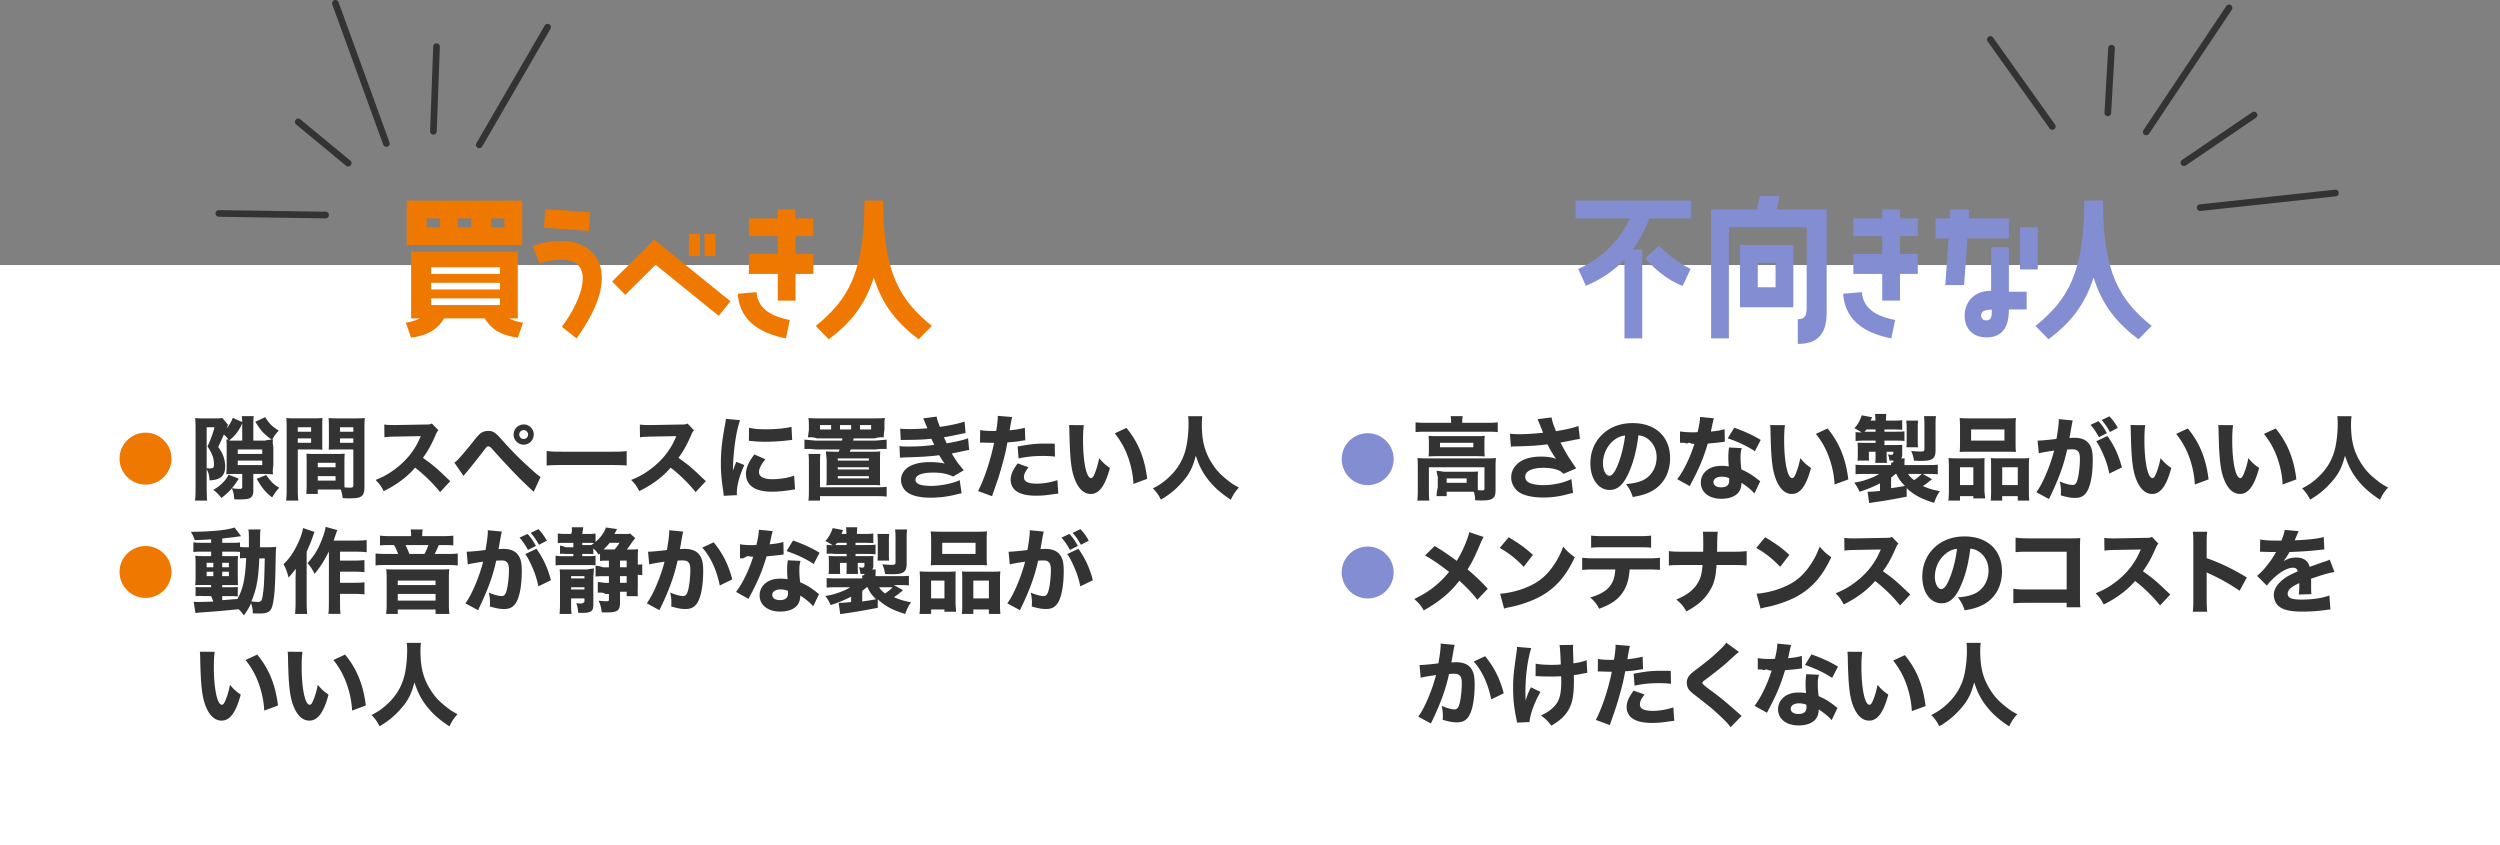 <svg xmlns="http://www.w3.org/2000/svg" viewBox="0 0 1125 380.27"><rect x="0" y="0" width="1125" height="380.27" fill="#808080" stroke="none"/><path fill="#fff" d="M0 119.27h1125v261H0z"/><path fill="#ee7800" d="M74.16 198.56c1.95 2.13 3.01 4.91 3.01 7.81 0 6.48-5.22 11.7-11.68 11.7s-11.7-5.25-11.7-11.7c0-3.36 1.33-6.34 3.87-8.66 2.08-1.89 4.96-3.01 7.84-3.01 3.36 0 6.4 1.36 8.66 3.87Z"/><path fill="#333" d="M102.63 191.12q-.12.25-.29.7s-.08.17-.17.33c-.08.25-.12.37-.21.62 1.16-1.36 2.07-2.85 2.81-4.75l4.46 2.02c-1.28 2.81-2.31 4.5-3.84 6.12-.66.74-1.11 1.12-2.35 2.07.58.04 1.45.04 2.56.04h3.4v-7.61c0-1.51-.04-2.25-.2-3.39h5.4c-.16 1.06-.2 1.88-.2 3.39v7.61h5.27c1.35-.35 2.17-.39 2.99-.43-3.85-2.87-4.55-3.65-7.38-8.04l4.47-2.09c1.93 3.07 2.95 4.06 6.11 6.07-1.27 1.27-2.05 2.34-2.95 4.02.12 0 .16-.04.33-.04-.12.94-.16 1.85.16 3.36v8.36c-.32 1.8-.28 2.42-.16 3.98-1.07-.08-4.06-.19-4.06-.19H114v7.67c0 1.76-.6 2.83-1.87 3.36-.64.29-2.22.45-4.44.45-.52 0-1.07 0-2.3-.08-.08-1.97-.32-3.12-1.07-5 1.11.21 2.38.33 3.57.33.87 0 1.11-.21 1.11-.98v-5.74h-2.99c-2.24 0-3.13.04-4.18.12.13-1.39.17-2.25.17-3.98v-8.57c0-1.52-.04-2.09-.13-3.12.46.04.59.04.89.08-.59-.9-1.06-1.44-2.03-2.25-1.22 2.83-1.31 2.99-2.53 5.58 1.31 1.93 1.82 2.79 2.24 3.98.55 1.44.89 3.16.89 4.8 0 2.71-.93 4.51-2.79 5.37-1.14.53-2.66.86-4.27.86-.08-2.21-.34-3.32-1.27-4.96v8.88q.08 4.06.2 5.21h-5.44c.16-1.35.24-2.99.24-5.37v-27.87c0-1.24-.04-1.98-.17-3.93.95.12 1.94.17 3.55.17h5.45c1.49 0 2.31-.04 3.22-.17l2.56 3.02ZM93 210.72c.37 0 .45 0 .66.04.33 0 .57.04.65.04.57 0 1.39-.12 1.56-.29.25-.21.41-.7.41-1.35 0-3.03-.7-4.96-2.91-8.24 1.6-3.57 2.25-5.25 3.16-8.65H93zm14.46 4.67c-2.71 4.22-4.35 6.07-7.83 8.69-1.11-1.48-2.46-2.79-3.65-3.65 1.93-1.11 2.75-1.72 4.02-2.99 1.31-1.27 1.89-2.01 2.87-3.81zm-.46-11.12h11v-2h-11zm0 5h11v-2h-11zm12.81 4.48c2.13 3.08 3.36 4.31 5.86 5.74-1.39 1.52-1.6 1.8-3.2 4.35-3.07-2.42-4.47-4.1-6.97-8.4l4.31-1.68Zm14.19 6.2c0 2.58.08 4.16.25 5.32h-5.5c.16-1.28.25-2.64.25-5.33v-27.17c0-2.23-.04-3.34-.16-4.67 1.23.12 2.18.16 4.19.16h7.9c2.18 0 3.13-.04 4.2-.16-.08 1.2-.12 2.15-.12 3.8v6.75c0 2.04 0 2.75.08 3.7-.96-.04-2.34-.08-3.64-.08h-7.44v17.68Zm0-25.68h6v-2h-6zm0 5h6v-2h-6zm21 17.71c0 .9 0 1.52.04 2.34 1.1.08 1.64.12 2.19.12 1.47 0 1.77-.16 1.77-1.02v-16.15h-7.63c-1.23 0-2.54.04-3.45.08.08-1.22.08-1.63.08-3.63v-6.86c0-1.43-.04-2.45-.12-3.75 1.19.12 2.03.16 4.09.16h8.07c2.02 0 2.91-.04 4.12-.16-.12 1.46-.16 2.51-.16 4.54v26.45c0 2.71-.53 3.93-1.98 4.58-.89.41-2.38.57-4.89.57-.61 0-.73 0-2.91-.08-.24-1.74-.44-2.67-.85-3.85-.77-.04-1.13-.04-1.86-.04h-8.52v2h-5.17c.13-1.18.17-2.64.17-4.23v-10.36c0-1.42-.04-2.52-.13-3.53 1.29.08 2.16.12 3.88.12h9.59c1.73 0 2.49-.04 3.79-.12-.08.98-.13 2.01-.13 3.57V217Zm-12-6.71h8v-2h-8zm0 6h8v-2h-8zm10-22h6v-2h-6zm0 5h6v-2h-6zm45.04 22.19c-3.22-4.01-7.01-7.73-11.25-11.02-3.37 4.02-8.37 7.77-14.13 10.57-1.25-2.39-1.78-3.11-3.64-5.04 3.33-1.33 5.57-2.54 8.41-4.62 4.17-3.03 7.5-6.7 9.92-10.95.49-.83 1.14-2.2 2.01-4.13l-11.06.19c-3.14.08-3.86.11-5.3.34l-.08-5.76c1.21.19 2.27.23 4.62.23h.72l12.92-.23c2.08 0 2.27-.04 3.18-.45l2.92 3.03c-.49.53-.8 1.02-1.25 2.12-1.82 4.24-3.52 7.31-5.72 10.3 4.89 3.48 5.83 4.32 12.31 10.49l-4.58 4.92Zm6.43-13.29c.66-.45.98-.74 1.6-1.35 1.19-1.19 5.04-5.78 7.42-8.81 1.44-1.89 2.38-2.79 3.24-3.32.9-.53 1.88-.78 2.95-.78 2.21 0 3.28.7 6.52 4.39 4.1 4.63 7.99 8.53 12.91 12.92 2.21 2.01 2.95 2.62 4.14 3.4l-3.08 6.68c-6.19-5.66-9.72-9.31-18.86-19.43-.66-.74-1.07-.98-1.56-.98-.62 0-.66.04-2.34 2.25-1.89 2.5-4.27 5.49-7.34 9.23-.62.7-.86 1.02-1.48 1.8l-4.14-5.99Zm35.71-12.62c0 2.5-2.01 4.55-4.51 4.55s-4.55-2.05-4.55-4.55 2.05-4.55 4.55-4.55 4.51 2.01 4.51 4.55m-6.52 0c0 1.11.9 2.01 2.01 2.01s1.97-.9 1.97-2.01-.9-2.01-1.97-2.01-2.01.9-2.01 2.01m12.34 7.4c1.86.24 3.35.32 7.56.32h20.89c4.17 0 5.66-.04 7.55-.28v6.47c-1.65-.12-4.38-.2-7.6-.2h-20.85c-3.59 0-5.95.08-7.56.24v-6.55Zm67.04 18.51c-3.22-4.01-7.01-7.73-11.25-11.02-3.37 4.02-8.37 7.77-14.13 10.57-1.25-2.39-1.78-3.11-3.64-5.04 3.33-1.33 5.57-2.54 8.41-4.62 4.17-3.03 7.5-6.7 9.92-10.95.49-.83 1.13-2.2 2.01-4.13l-11.06.19c-3.14.08-3.86.11-5.3.34l-.07-5.76c1.21.19 2.27.23 4.62.23h.72l12.92-.23c2.08 0 2.27-.04 3.18-.45l2.92 3.03c-.49.53-.79 1.02-1.25 2.12-1.82 4.24-3.52 7.31-5.72 10.3 4.89 3.48 5.83 4.32 12.31 10.49l-4.58 4.92Zm20.01-32.39c-1.8 4.88-3.12 14.1-3.24 22.8q.53-1.6.74-2.09l.78-1.97 3.61 1.48c-2.17 4.76-3.36 9.1-3.36 12.34 0 .41 0 .61.04 1.19l-5.95.29c-.04-.74-.08-1.07-.21-2.01-.78-5.21-1.07-8.53-1.07-12.5 0-5.08.49-10.04 1.6-16.03.49-2.54.53-2.91.66-4.1l6.4.62Zm11.36 17.59c-1.93 2.42-2.87 4.26-2.87 5.78 0 2.05 2.09 3.2 5.86 3.2 3.57 0 7.13-.57 9.96-1.6l.41 6.19c-.66.08-.9.12-1.8.25-3.61.57-5.78.78-8.61.78-5.21 0-8.61-1.23-10.46-3.81-.78-1.11-1.23-2.67-1.23-4.18 0-2.58 1.27-5.54 3.81-8.77l4.92 2.17Zm-7.33-14.19c2.01.53 4.14.7 7.87.7 4.51 0 8.61-.41 11.23-1.11l.29 5.95c-.37 0-.41 0-.86.04-3.36.45-7.46.74-10.87.74-2.58 0-4.06-.08-6.6-.33-.21-.04-.53-.04-1.15-.08l.08-5.9Zm30.61 4.8c-1.8-.58-3.28-.54-4.14-.45.16-1.07.45-3.36.45-3.36v-1.74c0-1.68-.04-2.5-.21-3.61 1.24.12 2.68.16 4.62.16h25.17c2.02 0 3.75-.08 4.62-.16-.17 1.07-.21 1.84-.21 3.61v1.74s-.42 2.38-.25 3.36c-.98-.08-2.09-.12-4.14.45h-9.39c-.12.12-.25.57-.29 1h10.13c2.38-.22 4.94-.43 4.94-.43v4.22s-2.61-.21-4.94.21h-11.19c-.21.25-.45 1-.45 1h10.02c1.74 0 2.82-.04 3.69-.12-.08 1.05-.12 1.97-.12 3.66v8.12c0 2.01 0 2.57.12 3.46-1.74-.12-2.37-.12-3.78-.12h-16.69c-1.45 0-1.91 0-3.78.12.08-1.25.12-2.09.12-3.46v-8.11s-.29-2.71-.33-3.69c1.35.08 1.48.08 3.53.14h2.26c.25-.75.33-.96.45-1h-10.99c-2.3-.41-4.91-.21-4.91-.21v-4.22s2.58.21 4.91.43h12.01c.12-.8.16-1 .29-1zm26.45 22c2.41 0 3.35-.04 4.86-.21v4.42c-1.43-.17-2.54-.21-4.86-.21H369v2h-5.24c.2-1.17.24-2.1.24-4.13v-13.15c0-1.7-.04-2.59-.2-3.72h5.4c-.16 1.13-.2 1.86-.2 3.68v11.32zm-20.14-28h-5v2h5zm3 16h14v-1h-14zm0 4h14v-1h-14zm0 4h14v-1h-14zm6-24h-5v2h5zm9 2v-2h-5v2zm13.09-.35c1.27.12 2.66.16 4.39.16 2.38 0 6.19-.16 7.83-.37q-.12-.33-.53-1.31c-.08-.12-.25-.53-.53-1.23-.41-1.02-.53-1.31-.86-1.89l6.11-.82c.16 1.11.49 2.17 1.47 4.63 4.1-.57 8.28-1.43 11.07-2.38l.49 5.12c-4.84 1.03-8.45 1.76-9.76 1.93.57 1.31.62 1.39 1.27 2.75 4.96-.9 7.38-1.48 9.59-2.3l.49 5.25c-.53.08-2.17.41-4.96 1.03-1.89.37-2.05.41-2.87.57 2.05 3.44 2.58 4.18 5.41 7.54l-4.8 2.83c-2.66-1.27-5.25-1.76-9.02-1.76-5.12 0-7.91 1.15-7.91 3.2 0 1.19.94 1.97 2.79 2.42.98.21 2.83.37 4.22.37 4.3 0 10.09-1.19 12.88-2.62l.86 5.95c-1.11.2-1.19.2-2.79.61-3.65.9-7.42 1.35-11.19 1.35-5.78 0-9.8-1.23-11.73-3.65-.98-1.19-1.56-2.79-1.56-4.39 0-2.71 1.84-5.25 4.71-6.48 2.29-1.02 4.88-1.48 8.36-1.48 2.54 0 4.63.21 6.64.66-.25-.29-.33-.37-.82-1.07s-.53-.78-1.19-1.85q-.29-.49-.53-.86c-3.77.53-7.79.78-15.83 1.02-.74.04-1.06.04-1.8.12l-.21-5.25c1.15.16 1.8.21 3.94.21 4.3 0 7.71-.21 11.73-.74-.25-.45-.37-.7-.66-1.31-.37-.82-.45-.94-.66-1.44-4.22.41-5.58.45-12.14.53-.62 0-.94 0-1.64.04l-.29-5.12Zm35.99.61c1.52.29 3.4.41 5.87.41.29 0 .33 0 1.35-.04.37-2.05.7-4.92.7-6.07v-.7l6.48.53q-.29.98-.82 3.98c-.16 1.11-.2 1.19-.33 2.01 2.91-.29 4.72-.62 6.85-1.15l.21 5.62q-.78.08-2.26.33c-1.81.33-3.61.49-5.78.62-.66 3.53-1.23 6.15-2.38 10.17-1.23 4.47-1.68 5.82-3.57 11.23-.41 1.15-.74 2.09-.94 2.83l-6.32-2.34c2.75-5.29 5.74-14.23 7.18-21.69h-1.15l-4.39-.12c-.29 0-.41.04-.78.04zm21.78 16.73c-1.64 2.17-2.09 3.16-2.09 4.51 0 1.93 1.89 2.87 5.86 2.87 2.87 0 6.81-.7 9.19-1.6l.41 6.07c-.74.08-1.06.12-2.09.25-3.4.53-5.45.7-7.83.7-3.77 0-6.44-.53-8.49-1.76-1.89-1.07-3.03-3.12-3.03-5.33s.86-4.3 3.16-7.46l4.92 1.76Zm11.89-4.79c-1.97-.21-3.16-.29-5.29-.29-4.3 0-7.01.29-11.11 1.11l-.41-5.37c6.11-1.11 8.16-1.31 12.91-1.31 1.03 0 1.19 0 3.77.04l.12 5.82Zm12.99-14.16c-.25 1.6-.37 3.94-.37 6.77 0 9.8 1.52 17.06 3.61 17.06.53 0 1.02-.57 1.47-1.68.98-2.25 1.68-4.71 2.17-7.3 1.68 2.01 2.5 2.79 4.84 4.43-2.17 8.04-4.84 11.69-8.61 11.69-2.99 0-5.41-2.17-7.13-6.44-1.68-4.18-2.26-9.39-2.5-21.81-.04-1.48-.04-1.8-.16-2.75l6.68.04Zm19.15 1.24c5.25 6.31 8.24 13.61 9.35 22.92l-6.19 2.3c-.16-3.94-1.07-8.36-2.5-12.26a36.3 36.3 0 0 0-5.9-10.5l5.25-2.46Zm34.19-5.28c-.16.7-.25 2.21-.25 3.61 0 7.5 1.27 12.46 4.55 17.59 1.89 2.99 3.61 4.88 6.64 7.3 2.29 1.85 3.24 2.46 5.49 3.61-1.76 1.97-2.42 2.99-3.65 5.49-4.76-3.16-7.54-5.66-10.25-9.1-2.46-3.16-4.06-6.27-5.49-10.74-1.43 5.49-2.99 8.49-6.35 12.18-2.79 3.12-5.37 5.25-9.35 7.63-1.11-2.21-2.01-3.44-3.61-5.08 3.16-1.6 5.29-3.12 7.83-5.62 3.4-3.32 5.78-7.38 6.93-12.01.78-3.08 1.27-7.46 1.27-11.44 0-1.56-.04-2.3-.21-3.4h6.44Z"/><path fill="#ee7800" d="M74.16 249.56c1.95 2.13 3.01 4.91 3.01 7.81 0 6.48-5.22 11.7-11.68 11.7s-11.7-5.25-11.7-11.7c0-3.36 1.33-6.34 3.87-8.66 2.08-1.89 4.96-3.01 7.84-3.01 3.36 0 6.4 1.36 8.66 3.87Z"/><path fill="#333" d="M95 242.71c-3.1.21-4.25.25-7.34.33-.49-1.39-.89-2.25-1.77-3.73 9.16-.04 16.86-.82 19.65-1.97l2.97 3.98c-.27 0-.31 0-.62.04q-.27.04-1.2.16c-.09 0-.31.04-.71.12q-1.24.16-5.97.7v1.93h3.98c2.05 0 2.95-.04 4.02-.17v4.29c-.64-.08-1.07-.13-2.91-.13h-5.09v2h3.89c1.85 0 2.32 0 3.22-.08-.12.83-.12 1.54-.12 3.63v5.79q.04 2.79.08 3.75c-.71-.08-1.57-.08-3.5-.08H100v1h3.25c1.99 0 2.74-.04 3.75-.13v4.34c-.66-.17-1.25-.21-2.5-.21H100v1.79q2.13-.12 6.84-.53c2.55-4.55 3.52-9.17 3.94-18.39-1.35 0-1.89.04-2.78.16v-5.2c.66.12 1.24.16 2.43.16H112v-2.57c0-3.73-.04-4.27-.24-5.43h5.51c-.16.91-.24 1.7-.24 3.57 0 .25-.04 1.99-.04 4.43h3.4c1.82 0 2.75-.04 3.89-.17-.16 1.66-.16 1.78-.28 7.96-.16 10.61-.61 16.04-1.58 19.03-.65 2.16-2.15 2.98-5.27 2.98-1.46 0-2.75 0-3.36-.04-.08-1.91-.28-3.03-.81-4.56-.97 2.11-1.58 3.15-3.24 5.47-.81-1.16-1.18-1.62-2.35-2.78-9.6.95-9.8.95-16.93 1.45-.69.04-1.42.12-2.51.25l-.81-5.06c.81.08 1.34.08 2.55.08.93 0 3.93-.08 6.32-.17l-1-2.46h-3.44c-1.35-.12-2.75-.08-3.56.05v-4.18c.85.12 1.71.16 3.6.14h3.4v-1h-3.25c-1.92 0-2.78.04-3.91.08.12-1.08.16-1.96.16-3.92v-5.46c0-1.96-.04-2.63-.16-3.83 1.13.08 2.19.13 3.91.13h3.25v-2h-4.4c-1.63 0-2.46.04-3.6.17v-4.38c1.1.17 1.97.21 3.6.21h4.4v-1.56Zm-2 10.56v2h3v-2zm0 4v2h3v-2zm7-2h3v-2h-3zm0 4h3v-2h-3zm16.69-8c-.33 9.02-1.31 14.15-3.57 19.35 1.19.16 2.17.25 2.79.25 1.68 0 2.05-.53 2.46-3.98.45-3.2.53-4.84.78-15.62zm24.85-11.9c-.39.98-.47 1.15-.86 2.34-.75 2.13-1.06 2.95-2.68 6.56v22.84c0 1.97.08 3.61.24 5.17h-5.47c.16-1.6.24-2.91.24-5.12v-10.78c0-.37.04-1.85.08-4.47-1.06 1.56-2.05 2.71-3.27 3.98-.59-2.5-1.14-3.98-2.24-6.03 2.8-2.54 5.24-6.27 7.17-10.91.87-2.09 1.38-3.77 1.61-5.33l5.2 1.76Zm6.46 8.76c-1.86 3.82-3.91 7.11-6.43 10.1-1.01-2.04-1.59-2.91-3.18-4.86 2.91-3.12 4.65-5.98 6.32-10.18 1.05-2.66 1.63-4.57 1.82-6.11l5.27 1.45c-.39 1.04-.54 1.41-.81 2.24-.5 1.5-.62 1.87-.85 2.49h10.12c2.21 0 3.6-.09 4.75-.26v5.52c-1.19-.17-2.91-.26-4.75-.26h-7.25v4h6.55c1.84 0 3.12-.09 4.45-.22v5.43c-1.54-.13-2.87-.22-4.49-.22h-6.51v5h6.52c1.92 0 3.03-.04 4.48-.22v5.43c-1.54-.13-2.81-.22-4.48-.22h-6.52v3.68c0 2.7.08 4.16.23 5.32h-5.47c.19-1.29.23-2.62.23-5.28V248.1Zm37-7.51c0-.84-.08-1.52-.25-2.35h5.49c-.16.8-.24 1.44-.24 2.32v.68h8.71c2.26 0 3.95-.08 5.29-.23v4.4c-1.35-.13-2.56-.17-4.69-.17h-1.83c-.7 1.65-1.3 2.91-1.87 4h5.75c2.36 0 3.5-.04 4.64-.22v5.43c-1.34-.17-2.32-.22-4.68-.22H173.6c-2.32 0-3.3.04-4.6.22v-5.43c1.33.17 2.62.22 5.24.22h4.93c-.58-1.52-1.11-2.74-1.87-4h-1.64c-2.09 0-3.24.04-4.66.17v-4.4c1.34.15 2.98.23 5.21.23H185zm13.14 15.65c1.87 0 2.74-.04 4.07-.12-.17 1.4-.21 2.43-.21 3.92v11.92c0 1.81.08 3.05.25 4.29H196v-2h-17v2h-5.25c.17-1.36.25-2.56.25-4.29v-11.92c0-1.44-.04-2.6-.21-3.92 1.33.08 2.2.12 4.02.12zm-19.14 7h17v-2h-17zm0 7h17v-3h-17zm12.01-21c.7-1.26 1.35-2.7 1.78-4h-10.3c.74 1.52 1.26 2.74 1.74 4zm19-1.01c.56.09 6.2-.41 8.48-.77.74-4.31 1.03-6.72 1.03-8.28 0-.12 0-.33-.04-.61l6.36.61c-.12.41-.21.74-.29 1.19-.04.16-.37 1.93-.94 5.29-.16.86-.16.9-.29 1.39.98-.04 1.56-.08 2.17-.08 2.91 0 5.04.78 6.39 2.38 1.39 1.68 1.93 3.69 1.93 7.54 0 7.34-1.23 13.04-3.32 15.29-1.23 1.35-2.54 1.85-4.8 1.85-1.76 0-3.49-.33-6.27-1.15.08-.9.08-1.23.08-1.84 0-1.44-.12-2.46-.53-4.39 2.09.9 4.47 1.56 5.82 1.56 1.03 0 1.64-.66 2.13-2.3.62-1.97 1.11-6.23 1.11-9.35 0-1.97-.29-3.03-1.03-3.69-.53-.53-1.19-.7-2.66-.7-.7 0-1.15.04-2.05.12-1.43 6.68-3.69 12.92-7.5 20.87-.37.78-.41.86-.66 1.39l-5.7-3.08c2.79-3.65 6.27-11.89 7.99-18.74-2.91.41-5.7.9-6.89 1.23l-.53-5.74Zm27.38-7.99c1.64 1.8 2.58 3.16 3.77 5.41l-3.57 1.8c-1.11-2.09-2.46-4.1-3.81-5.54l3.61-1.68Zm4.02 6.68c3.2 4.55 5.04 8.61 6.52 14.15l-5.66 2.75c-.7-3.4-1.52-5.95-3.04-9.27-1.19-2.62-1.76-3.69-2.87-5.25l5.04-2.38Zm.9-8.85c1.47 1.56 2.71 3.24 3.77 5.21l-3.53 1.85c-1.19-2.13-2.3-3.73-3.73-5.37l3.49-1.68ZM270 249.11c-.24.21-.32.29-.65.53-.69-1.19-1.26-1.89-2.35-2.83v2.58c-.8-.12-1.3-.12-2.61-.12H262v1h2.82c1.65 0 2.18-.04 3.18-.17v4.29c-.89-.08-1.45-.12-3.3-.12h-11.03c-1.83 0-2.5.04-3.66.17v-4.37c1.16.17 1.97.21 3.66.21h4.34v-1h-3.55c-1.27-.14-1.72-.14-2.45-.02v-3.73c.69.12 1.1.12 2.53.75h3.47v-2h-3.52c-1.96 0-2.39 0-3.48.13v-4.34c1.09.13 2.26.21 3.69.21h2.31v-.04c.44-.86.4-1.72.28-2.96h5.17c-.12 1.24-.45 2.96-.45 2.96v.04h2.38c1.4 0 2.55-.04 3.62-.21v4.34c-1.11-.09-1.87-.13-3.36-.13h-2.64v1h2.32c.95 0 1.42 0 1.77-.04 3.15-2.05 5.55-4.88 6.58-7.87l5 .71q-.16.28-.55 1.02c-.39.71-.63 1.1-.67 1.18h4.47c1.49 0 2.17-.04 2.72-.12l2.21 2c-.55.64-.81.92-1.87 2.48a40 40 0 0 1-1.91 2.64h1.57c1.61 0 2.59-.04 3.53-.16-.13.96-.17 1.8-.17 3.4v3.56c.89 0 1.32-.04 2-.16v4.92c-.85-.12-1.06-.12-2-.16v5.46s-.12 2.87.04 4.14h-5.04v-2h-3v4.96c0 3.48-1.17 4.35-5.96 4.35-.42 0-.46 0-2.29-.04-.25-2.3-.58-3.57-1.42-5.25 1.54.16 2.5.25 3.67.25.83 0 1-.12 1-.82v-2.44h-1.55c-1.11-.72-2.13-.68-3.45-.55v-4.84c1.28.12 3.37.39 3.37.39h1.63v-3h-3.02c-1.17 0-1.94.04-2.98.17v-4.9s1.99.12 3.3.73h2.7v-3h-1.08c-1.1 0-2.11.04-2.92.16v-3.32Zm-13 23.04c0 1.85.04 2.88.22 4.12h-5.42c.12-1.35.2-2.69.2-4.65V259.7c0-1.63-.04-2.61-.16-3.51.94.08 1.26.08 3.14.08h9.06s2.38-.38 3.24-.5c-.08.98-.12 1.68-.28 3.94v11.77c.16 3.44-.82 4.31-4.8 4.31-.45 0-1.35 0-2.01-.04-.16-2.05-.33-2.95-.86-4.31.86.08 1.85.16 2.21.16.7 0 1.46-.78 1.46-.78v-1.55h-6zm6-11.88v-1h-6v1zm0 5v-1h-6v1zm11.35-21c-1.05 1.31-1.52 1.82-2.75 2.96.63.04.8.04 1.56.04h3.42c.93-1.06 1.39-1.73 2.16-3h-4.4Zm7.65 8h-3v3h3zm0 10v-3h-3v3zm9.64-14.01c.56.09 6.2-.41 8.48-.77.74-4.31 1.03-6.72 1.03-8.28 0-.16 0-.37-.04-.61l6.35.61c-.12.41-.21.74-.29 1.19-.04.12-.37 1.93-.94 5.29q-.16.86-.29 1.39c.98-.04 1.56-.08 2.17-.08 2.91 0 5.04.78 6.4 2.38 1.39 1.68 1.93 3.69 1.93 7.54 0 7.34-1.23 13.04-3.32 15.29-1.23 1.35-2.54 1.85-4.8 1.85-1.76 0-3.48-.33-6.27-1.15.08-.9.08-1.27.08-1.85 0-1.44-.12-2.5-.53-4.43 2.09.94 4.47 1.6 5.82 1.6 1.03 0 1.64-.66 2.13-2.3.62-1.97 1.11-6.23 1.11-9.35 0-1.97-.29-3.03-1.03-3.69-.53-.53-1.19-.7-2.67-.7-.7 0-1.15.04-2.05.08-1.44 6.72-3.69 12.96-7.5 20.91-.37.78-.41.86-.66 1.39l-5.7-3.07c2.79-3.69 6.27-11.89 8-18.74-2.91.41-5.7.9-6.89 1.23l-.53-5.74Zm29.52-4.22c4.06 4.96 6.68 10.13 8.36 16.69l-5.62 2.75c-1.39-6.93-4.1-12.83-7.87-17.06l5.12-2.38Zm26.56-5.04q-.16.41-.57 2.21c-.08.37-.29 1.27-.57 2.71q-.16.61-.25 1.02c2.66-.25 4.71-.57 6.19-1.07l.12 5.66c-.45.04-.62.04-1.27.16-1.44.21-3.12.37-6.4.66-1.6 5.17-2.58 7.83-4.47 11.89-.94 2.01-1.31 2.75-2.87 5.7q-.53 1.03-.78 1.56l-5.62-3.12c2.95-3.9 5.74-9.64 7.71-15.87q-1.23 0-2.21-.25h-.49q-.45.29-1.84 1H333v-6.36c1.32.29 3.12.41 5.58.41.25 0 1.03-.04 1.8-.08.74-3.08 1.06-5.08 1.11-6.85zm18.21 33.83c-1.27-1.56-3.57-3.44-5.82-4.8-.04 1.93-.41 3.16-1.39 4.39-1.44 1.76-4.22 2.79-7.58 2.79-5.62 0-9.31-2.91-9.31-7.3 0-3.12 1.97-5.74 5.21-6.89 1.23-.45 2.5-.62 4.39-.62 1.19 0 1.88.08 2.99.25a39 39 0 0 1-.21-3.98c0-1.85.08-3.03.33-4.55l5.7.29c-.45 1.64-.53 2.38-.53 4.06 0 1.85.08 3.28.37 5.54 2.58 1.15 4.18 2.05 6.19 3.57.53.37.9.66 1.6 1.23q.37.29.7.53l-2.62 5.49Zm-14.64-7.59c-2.26 0-3.77.98-3.77 2.42s1.27 2.38 3.45 2.38c2.46 0 3.65-1.02 3.65-3.03 0-.37-.04-1.15-.08-1.15-1.27-.45-2.09-.61-3.24-.61Zm14.89-11.44c-3.73-2.42-7.46-4.18-12.22-5.82l2.91-4.76c4.92 1.76 8.2 3.28 11.93 5.49l-2.62 5.08ZM395 273.5c-4.76.96-10.55 1.97-14.74 2.54-1.07.17-1.23.17-2.14.35l-.74-5.11h.53c1.15 0 2.79-.12 5.08-.37v-2.4c-2.8 1.45-5.92 2.74-9.2 3.77-.76-1.71-1.44-2.86-2.4-4.08 2.96-.53 3.84-.76 6-1.52 2.28-.8 3.68-1.45 5.2-2.4h-6.24c-2.56 0-2.92 0-4.36.15v-4.3c1.2.11 2.04.15 4.56.15h11.44v-1.26c1.05-.25 1.05-.45 1.01-.74h-1.8c-.12-1.31-.33-2.17-.7-3.03.9.16 1.23.21 1.68.21s.81-.66.81-.66v-1.52h-3v1.6c0 1.47.04 2.31.12 3.4h-5.25c.09-1.22.13-1.76.13-3.36v-1.64h-3v2.69c0 1.37 0 1.71.14 2.31h-5.27q0-.3.09-.94c0-.26.05-1.16.05-1.63v-3.21c0-.3-.05-1.11-.09-2.31.63.04 1.89.09 2.79.09h5.3v-1h-5.27c-1.64-.26-3.73-.06-3.73-.06v-4.02s1.14.12 2.66.16a22 22 0 0 0-3.24-1.89c1.56-1.76 2.46-3.36 3.28-5.82l4.67.86c-.33.82-.45 1.15-.7 1.76h2.21c0-1.1-.04-1.64-.16-3h5.04c-.12 1.32-.16 3-.16 3h3.19c2.14 0 3.06-.04 4.2-.18v4.31c-1.31-.09-2.27-.13-4.15-.13h-3.85v1h4.43c2.68 0 3.51-.04 4.57-.18v4.36c-1.23-.13-2.46-.18-4.3-.18h-4.7v1h4.49c1.48 0 2.34-.04 3.55-.08-.04.42-.04.84-.04 1.52v2.85c0 .72-.13 1.25-.49 1.71h1.62c-.12.91-.12 1.26-.12 2.26v.74h10.21c2.48 0 3.8-.04 4.79-.17v4.35c-1.52-.17-1.89-.17-4.52-.17h-2.22l4.11 2.32c-1.85 1.57-2.88 2.36-4.11 3.1 2.5 1.14 4.39 1.7 7.68 2.32-1.23 1.84-1.81 3.02-2.59 5.25-5.67-1.7-8.91-3.45-12.36-6.56v3.8Zm-14-28.23v-1h-4.12c-.37.23-.49.39-.98 1h5.11Zm7 25.4c3.49-.49 4.84-.74 6.23-1.03-1.85-1.76-2.87-3.2-3.85-5.37h-.41c-.74.66-.98.86-1.97 1.64zm6.87-18.4c.08-.87.13-1.46.13-2.68v-6.28c0-1.03-.08-2.21-.17-3.04h5.34c-.13.79-.17 1.42-.17 3.04v6.2c0 1.46.04 2.01.13 2.76h-5.25Zm.74 12c.66 1.07 1.44 1.89 2.66 2.79 1.27-.82 2.79-2.05 3.4-2.79h-6.07ZM408 253.56c0 2.25-.41 3.24-1.59 4.02-.94.57-2.32.82-5.12.82-.61 0-1.83-.04-2.97-.08-.24-1.6-.65-2.99-1.3-4.39 1.58.16 3.09.25 3.98.25 1.71 0 1.99-.16 1.99-1.15v-11.32c0-1.39-.04-2.38-.2-3.44h5.41c-.16 1.11-.2 1.93-.2 3.73zm5.76 22.71c.16-1.38.24-2.42.24-4.63v-10.68c0-1.44-.08-2.62-.16-3.85 1.25.12 2.33.16 3.98.16h9.37c1.12 0 2.01-.04 2.89-.12-.08.82-.08 1.44-.08 3.44v11.21s.18 2.58.26 3.47H425v-1h-6v2zm5.24-33.5c0-1.46-.08-2.56-.16-3.66 1.13.12 2.38.16 4.6.16h16.09c2.26 0 3.51-.04 4.64-.16-.12 1.02-.16 2.11-.16 3.66v7.8c0 1.67.04 2.8.16 3.82-1.33-.08-1.97-.12-4.15-.12h-17.06c-2.14 0-2.86.04-4.11.12.08-1.06.16-2.28.16-3.82v-7.8Zm6 18.5h-6v8h6zm-1-17v5h15v-5zm22.36 13c1.78 0 2.77-.04 3.81-.16-.12 1.19-.17 2.25-.17 3.89v10.77c0 2.25.04 3.36.21 4.5H445v-2h-7v2h-5.17c.12-1.06.17-1.97.17-3.52v-12.33c0-1.84-.04-2.42-.12-3.28.91.08 1.78.12 3.02.12h10.47Zm-8.36 12h7v-8h-7zm15.88-21.01c.56.09 6.2-.41 8.48-.77.74-4.31 1.03-6.72 1.03-8.28 0-.12 0-.33-.04-.61l6.35.61c-.12.41-.21.74-.29 1.19-.04.16-.37 1.93-.94 5.29-.16.86-.16.9-.29 1.39.98-.04 1.56-.08 2.17-.08 2.91 0 5.04.78 6.4 2.38 1.39 1.68 1.93 3.69 1.93 7.54 0 7.34-1.23 13.04-3.32 15.29-1.23 1.35-2.54 1.85-4.8 1.85-1.76 0-3.48-.33-6.27-1.15.08-.9.08-1.23.08-1.84 0-1.44-.12-2.46-.53-4.39 2.09.9 4.47 1.56 5.82 1.56 1.03 0 1.64-.66 2.13-2.3.62-1.97 1.11-6.23 1.11-9.35 0-1.97-.29-3.03-1.03-3.69-.53-.53-1.19-.7-2.67-.7-.7 0-1.15.04-2.05.12-1.44 6.68-3.69 12.92-7.5 20.87-.37.78-.41.86-.66 1.39l-5.7-3.08c2.79-3.65 6.27-11.89 8-18.74-2.91.41-5.7.9-6.89 1.23l-.53-5.74Zm27.38-7.99c1.64 1.8 2.58 3.16 3.77 5.41l-3.57 1.8c-1.11-2.09-2.46-4.1-3.81-5.54l3.61-1.68Zm4.02 6.68c3.2 4.55 5.04 8.61 6.52 14.15l-5.66 2.75c-.7-3.4-1.52-5.95-3.03-9.27-1.19-2.62-1.76-3.69-2.87-5.25zm.9-8.85a24 24 0 0 1 3.77 5.21l-3.53 1.85c-1.19-2.13-2.29-3.73-3.73-5.37l3.48-1.68ZM96.6 293.31c-.25 1.6-.37 3.94-.37 6.77 0 9.8 1.52 17.06 3.61 17.06.53 0 1.03-.57 1.48-1.68.98-2.25 1.68-4.71 2.17-7.3 1.68 2.01 2.5 2.79 4.84 4.43-2.17 8.04-4.84 11.69-8.61 11.69-2.99 0-5.41-2.17-7.13-6.44-1.68-4.18-2.26-9.39-2.5-21.81-.04-1.48-.04-1.8-.16-2.75l6.68.04Zm19.14 1.24c5.25 6.31 8.24 13.61 9.35 22.92l-6.19 2.3c-.16-3.94-1.07-8.36-2.5-12.26a36.3 36.3 0 0 0-5.9-10.5l5.25-2.46Zm20.38-1.24c-.25 1.6-.37 3.94-.37 6.77 0 9.8 1.52 17.06 3.61 17.06.53 0 1.02-.57 1.47-1.68.98-2.25 1.68-4.71 2.17-7.3 1.68 2.01 2.5 2.79 4.84 4.43-2.17 8.04-4.84 11.69-8.61 11.69-2.99 0-5.41-2.17-7.13-6.44-1.68-4.18-2.26-9.39-2.5-21.81-.04-1.48-.04-1.8-.16-2.75l6.68.04Zm19.15 1.24c5.25 6.31 8.24 13.61 9.35 22.92l-6.19 2.3c-.16-3.94-1.07-8.36-2.5-12.26a36.3 36.3 0 0 0-5.9-10.5l5.25-2.46Zm34.19-5.28c-.16.7-.25 2.21-.25 3.61 0 7.5 1.27 12.46 4.55 17.59 1.89 2.99 3.61 4.88 6.64 7.3 2.29 1.85 3.24 2.46 5.49 3.61-1.76 1.97-2.42 2.99-3.65 5.49-4.76-3.16-7.54-5.66-10.25-9.1-2.46-3.16-4.06-6.27-5.49-10.74-1.43 5.49-2.99 8.49-6.35 12.18-2.79 3.12-5.37 5.25-9.35 7.63-1.11-2.21-2.01-3.44-3.61-5.08 3.16-1.6 5.29-3.12 7.83-5.62 3.4-3.32 5.78-7.38 6.93-12.01.78-3.08 1.27-7.46 1.27-11.44 0-1.56-.04-2.3-.21-3.4h6.44Z"/><path fill="#838ed2" d="M624.14 198.8c1.95 2.13 3.01 4.91 3.01 7.81 0 6.48-5.22 11.7-11.68 11.7s-11.7-5.25-11.7-11.7c0-3.36 1.33-6.34 3.87-8.66 2.08-1.89 4.96-3.01 7.84-3.01 3.36 0 6.4 1.36 8.66 3.87Z"/><path fill="#333" d="M653 189.88c0-.91-.08-1.7-.19-2.61h5.41c-.15.91-.23 1.7-.23 2.61v.39h11.65c1.87 0 2.97-.07 4.35-.22v4.41c-1.34-.15-2.36-.19-4.31-.19h-28.41c-1.91 0-2.93.04-4.27.19v-4.41c1.3.15 2.65.22 4.56.22H653zm12 28.99c0 .45 0 .66.04 1.68 1 .08 1.48.12 1.96.12.81 0 1-.16 1-.86v-9.54h-25v10.31c0 2.3.04 3.29.2 4.69h-5.43c.16-.95.24-2.71.24-4.69v-10.73c0-1.32-.04-2.51-.16-3.74 1.3.12 2.48.16 4.21.16h26.98c1.98 0 3.01-.04 4.13-.17a36 36 0 0 0-.17 3.77v10.1c0 2.47-.21 3.35-.99 4.06-.87.84-2.35 1.17-5.2 1.17-.7 0-1.36 0-3.01-.08 0-1.51-.17-2.51-.58-3.81-.87-.04-1.32-.04-1.94-.04H651v2h-4.58c.12-1.4.16-2.3.58-3.9v-5c-.42-1.11-.46-1.8-.54-2.54.98.08 3.32.45 3.32.45h12.41c1.44 0 2.04-.04 2.93-.12-.07.74-.11 1.39-.11 2.54v4.18Zm-22-19.99c0-1.21-.04-1.83-.16-2.73 1.21.08 2.18.12 4.03.12h17.54c1.69 0 2.54-.04 3.75-.12-.12.9-.16 1.48-.16 2.73v3.74c0 1.4.04 1.91.16 2.77-1.13-.08-2.14-.12-3.91-.12h-17.46c-1.65 0-2.7.04-3.95.12.12-.9.16-1.52.16-2.77zm5 2.39h15v-2h-15zm3 16h9v-2h-9zm28.46-22.09c1.15.12 2.83.21 4.39.21 2.87 0 7.26-.29 10.54-.66-.74-1.93-2.13-5.33-2.5-6.11l6.31-.78c.29 1.68.78 3.24 2.01 6.19 4.51-.74 7.71-1.48 10.09-2.34l.66 5.82q-.98.12-3.2.57-2.46.53-5.54 1.07c1.44 2.71 2.38 4.43 2.83 5.21 1.19 1.93 2.99 4.63 4.26 6.4l-5.7 2.46c-1.03-.98-1.68-1.39-2.87-1.8-1.76-.62-3.81-.9-6.19-.9-5.17 0-8.2 1.48-8.2 4.02 0 .86.37 1.72 1.07 2.25 1.19.94 3.81 1.52 7.09 1.52 4.43 0 9.39-1.07 12.59-2.75l.78 6.23-3.44.86c-3.16.82-6.52 1.23-9.88 1.23-5.49 0-9.63-1.07-11.81-3.03-1.72-1.6-2.71-3.81-2.71-6.03s.94-4.39 2.71-6.03c2.38-2.21 5.99-3.32 10.78-3.32 2.67 0 4.8.33 6.68.98q-.94-1.31-1.89-2.91c-.66-1.07-.9-1.48-1.44-2.62q-.37-.66-.53-.98c-4.35.57-7.34.78-14.51.94-.86 0-1.19.04-1.93.12zm53.43 17.67c-2.3 5.21-5 7.63-8.53 7.63-5.08 0-8.69-4.96-8.69-12.01 0-4.67 1.6-8.94 4.59-12.18 3.53-3.85 8.57-5.9 14.43-5.9 10.29 0 16.85 6.15 16.85 15.74 0 7.46-3.73 13.24-10.29 15.83-1.97.78-3.61 1.19-6.52 1.68-.86-2.58-1.44-3.69-3.03-5.82 3.65-.29 6.19-.94 8.12-1.97 3.53-1.93 5.66-5.74 5.66-10.09 0-3.65-1.6-6.72-4.39-8.57-1.19-.78-2.17-1.11-3.81-1.31-.82 6.77-2.25 12.22-4.39 16.97m-6.52-14.84c-3.12 2.42-5.04 6.4-5.04 10.5 0 3.08 1.31 5.58 2.91 5.58 1.19 0 2.46-1.6 3.77-4.92 1.52-3.65 2.79-8.82 3.28-13.2-1.97.25-3.32.82-4.92 2.05Zm44.89-9.76q-.16.41-.57 2.21c-.08.37-.29 1.27-.57 2.71q-.16.61-.25 1.02c2.67-.25 4.71-.57 6.19-1.07l.12 5.66c-.45.04-.62.04-1.27.16-1.44.21-3.12.37-6.4.66-1.6 5.17-2.58 7.83-4.47 11.89-.94 2.01-1.31 2.75-2.87 5.7q-.53 1.03-.78 1.56l-5.62-3.12c2.95-3.9 5.74-9.64 7.71-15.87q-1.23 0-2.21-.5h-.49q-.45.54-1.84 0H756v-5.12c1.86.29 3.66.41 6.12.41.25 0 1.02-.04 1.8-.08.74-3.08 1.07-5.08 1.11-6.85l6.23.62Zm18.21 33.82c-1.27-1.56-3.57-3.44-5.82-4.8-.04 1.93-.41 3.16-1.39 4.39-1.44 1.76-4.22 2.79-7.58 2.79-5.62 0-9.31-2.91-9.31-7.3 0-3.12 1.97-5.74 5.21-6.89 1.23-.45 2.5-.62 4.39-.62 1.19 0 1.89.08 2.99.25a39 39 0 0 1-.21-3.98c0-1.85.08-3.03.33-4.55l5.7.29c-.45 1.64-.53 2.38-.53 4.06 0 1.85.08 3.28.37 5.54 2.58 1.15 4.18 2.05 6.19 3.57.53.37.9.66 1.6 1.23q.37.29.7.53l-2.62 5.49Zm-14.64-7.58c-2.25 0-3.77.98-3.77 2.42s1.27 2.38 3.44 2.38c2.46 0 3.65-1.02 3.65-3.03 0-.37-.04-1.15-.08-1.15-1.27-.45-2.09-.61-3.24-.61Zm14.88-11.44c-3.73-2.42-7.46-4.18-12.22-5.82l2.91-4.76c4.92 1.76 8.2 3.28 11.93 5.49l-2.62 5.08Zm13.53-11.74c-.25 1.6-.37 3.94-.37 6.77 0 9.8 1.52 17.06 3.61 17.06.53 0 1.02-.57 1.48-1.68.98-2.25 1.68-4.71 2.17-7.3 1.68 2.01 2.5 2.79 4.84 4.43-2.17 8.04-4.84 11.69-8.61 11.69-2.99 0-5.41-2.17-7.13-6.44-1.68-4.18-2.26-9.39-2.5-21.81-.04-1.48-.04-1.8-.16-2.75l6.68.04Zm19.15 1.49c5.25 6.31 8.24 13.61 9.35 22.92l-6.19 2.3c-.16-3.94-1.07-8.36-2.5-12.26a36.3 36.3 0 0 0-5.9-10.5l5.25-2.46ZM858 223.5c-4.76.96-10.55 1.97-14.74 2.54-1.07.17-1.23.17-2.13.35l-.74-5.11h.53c1.15 0 2.79-.12 5.08-.37v-3.4c-2.8 1.45-5.92 2.74-9.2 3.77-.76-1.71-1.44-2.86-2.4-4.08 2.96-.53 3.84-.76 6-1.52 2.28-.8 3.68-1.45 5.2-2.4h-6.24c-2.56 0-2.92 0-4.36.15v-4.3c1.2.11 2.04.15 4.56.15H851v-1.01c1.12-.25 1.12-.45 1.07-.99h-1.8c-.12-1.06-.33-1.93-.7-2.79.9.16 1.23.21 1.68.21s.75-.66.75-.66v-.76h-3v1.6c0 1.47.04 2.31.12 3.4h-5.25c.09-1.22.13-1.76.13-3.36v-1.64h-3v1.69c0 1.37 0 1.71.14 2.31h-5.27q0-.3.09-.94c0-.26.05-1.16.05-1.63v-3.21c0-.3-.05-1.11-.09-2.31.63.04 1.89.09 2.79.09h5.3v-1h-5.21c-1.64-.02-3.79.19-3.79.19v-4.02s1.21.12 2.72.16a22 22 0 0 0-3.24-1.89c1.56-1.76 2.46-3.36 3.28-5.82l4.67.86c-.33.82-.45 1.15-.7 1.51h2.21c0-.86-.04-1.39-.16-3h5.04c-.12 1.57-.16 3-.16 3h3.13c2.14 0 3.06-.04 4.2-.18v4.31c-1.31-.09-2.27-.13-4.15-.13H848v1h4.43c2.68 0 3.51-.04 4.57-.18v4.36c-1.23-.13-2.46-.18-4.3-.18H848v2h4.49c1.48 0 2.34-.04 3.55-.08-.04.42-.04.84-.04 1.52v2.85c0 .72-.13 1.25-.49 1.71h1.62c-.12.91-.12 1.26-.12 2.26v.74h10.21c2.48 0 3.8-.04 4.79-.17v4.35c-1.52-.17-1.89-.17-4.52-.17h-2.22l4.11 2.32c-1.85 1.57-2.87 2.36-4.11 3.1 2.5 1.14 4.39 1.7 7.68 2.32-1.23 1.84-1.81 3.02-2.59 5.25-5.67-1.7-8.91-3.45-12.36-6.56v3.8Zm-14-29.23v-1h-4.06c-.37.47-.49.64-.98 1h5.05Zm7 25.4c3.49-.49 4.84-.74 6.23-1.03-1.85-1.76-2.87-3.2-3.85-5.37h-.41c-.74.66-.98.86-1.97 1.64zm6.87-18.4c.08-.87.13-1.46.13-2.68v-6.28c0-1.03-.08-2.21-.17-3.04h5.34c-.13.79-.17 1.42-.17 3.04v6.2c0 1.46.04 2.01.13 2.76h-5.25Zm.8 12c.66 1.07 1.44 1.89 2.67 2.79 1.27-.82 2.79-2.05 3.4-2.79zM871 202.56c0 2.25-.41 3.24-1.59 4.02-.93.57-2.32.82-5.12.82-.61 0-1.83-.04-2.97-.08-.24-1.6-.65-2.99-1.3-4.39 1.59.16 3.09.25 3.98.25 1.71 0 1.99-.16 1.99-1.15v-11.32c0-1.39-.04-2.38-.2-3.44h5.41c-.16 1.11-.2 1.93-.2 3.73zm5.76 22.71c.16-1.38.24-2.42.24-4.63v-10.68c0-1.44-.08-2.62-.16-3.85 1.25.12 2.33.16 3.98.16h9.37c1.13 0 2.01-.04 2.89-.12-.08.82-.08 1.44-.08 3.44v11.46s.24 2.58.32 3.22H888v-1h-6v2zm5.24-33.5c0-1.46-.08-2.56-.16-3.66 1.13.12 2.38.16 4.6.16h16.09c2.26 0 3.51-.04 4.64-.16-.12 1.02-.16 2.11-.16 3.66v7.8c0 1.67.04 2.8.16 3.82-1.33-.08-1.98-.12-4.15-.12h-17.06c-2.14 0-2.86.04-4.11.12.08-1.06.16-2.28.16-3.82v-7.8Zm6 18.5h-6v8h6zm-1-17v5h15v-5zm22.36 13c1.78 0 2.77-.04 3.8-.16-.12 1.19-.17 2.25-.17 3.89v10.77c0 2.25.04 3.36.21 4.5h-5.21v-2h-7v2h-5.17c.12-1.06.17-1.97.17-3.52v-12.33c0-1.84-.04-2.42-.12-3.28.91.08 1.78.12 3.02.12h10.47Zm-8.36 12h7v-8h-7zm15.94-20.01c.56.09 6.2-.41 8.48-.77.74-4.31 1.03-6.72 1.03-8.28 0-.12 0-.33-.04-.61l6.35.61c-.12.41-.21.74-.29 1.19-.04.16-.37 1.93-.94 5.29-.16.86-.16.9-.29 1.39.98-.04 1.56-.08 2.17-.08 2.91 0 5.04.78 6.4 2.38 1.39 1.68 1.93 3.69 1.93 7.54 0 7.34-1.23 13.04-3.32 15.29-1.23 1.35-2.54 1.85-4.8 1.85-1.76 0-3.49-.33-6.27-1.15.08-.9.08-1.23.08-1.84 0-1.44-.12-2.46-.53-4.39 2.09.9 4.47 1.56 5.82 1.56 1.03 0 1.64-.66 2.13-2.3.62-1.97 1.11-6.23 1.11-9.35 0-1.97-.29-3.03-1.03-3.69-.53-.53-1.19-.7-2.67-.7-.7 0-1.15.04-2.05.12-1.43 6.68-3.69 12.92-7.5 20.87-.37.78-.41.86-.66 1.39l-5.7-3.08c2.79-3.65 6.27-11.89 8-18.74-2.91.41-5.7.9-6.89 1.23l-.53-5.74Zm27.38-8.74c1.64 1.8 2.58 3.16 3.77 5.41l-3.57 1.8c-1.11-2.09-2.46-4.1-3.81-5.54l3.61-1.68Zm4.02 6.68c3.2 4.55 5.04 8.61 6.52 14.15l-5.66 2.75c-.7-3.4-1.52-5.95-3.03-9.27-1.19-2.62-1.76-3.69-2.87-5.25zm.9-8.86a24 24 0 0 1 3.77 5.21l-3.53 1.85c-1.19-2.13-2.3-3.73-3.73-5.37l3.49-1.68Zm16.12 3.97c-.25 1.6-.37 3.94-.37 6.77 0 9.8 1.52 17.06 3.61 17.06.53 0 1.02-.57 1.48-1.68.98-2.25 1.68-4.71 2.17-7.3 1.68 2.01 2.5 2.79 4.84 4.43-2.17 8.04-4.84 11.69-8.61 11.69-2.99 0-5.41-2.17-7.13-6.44-1.68-4.18-2.26-9.39-2.5-21.81-.04-1.48-.04-1.8-.16-2.75l6.68.04Zm19.15 1.49c5.25 6.31 8.24 13.61 9.35 22.92l-6.19 2.3c-.16-3.94-1.07-8.36-2.5-12.26a36.3 36.3 0 0 0-5.9-10.5l5.25-2.46Zm20.37-1.49c-.25 1.6-.37 3.94-.37 6.77 0 9.8 1.52 17.06 3.61 17.06.53 0 1.02-.57 1.48-1.68.98-2.25 1.68-4.71 2.17-7.3 1.68 2.01 2.5 2.79 4.84 4.43-2.17 8.04-4.84 11.69-8.61 11.69-2.99 0-5.41-2.17-7.13-6.44-1.68-4.18-2.26-9.39-2.5-21.81-.04-1.48-.04-1.8-.16-2.75l6.68.04Zm19.15 1.49c5.25 6.31 8.24 13.61 9.35 22.92l-6.19 2.3c-.16-3.94-1.07-8.36-2.5-12.26a36.3 36.3 0 0 0-5.9-10.5l5.25-2.46Zm34.19-5.53c-.16.7-.25 2.21-.25 3.61 0 7.5 1.27 12.46 4.55 17.59 1.89 2.99 3.61 4.88 6.64 7.3 2.3 1.85 3.24 2.46 5.49 3.61-1.76 1.97-2.42 2.99-3.65 5.49-4.76-3.16-7.54-5.66-10.25-9.1-2.46-3.16-4.06-6.27-5.49-10.74-1.43 5.49-2.99 8.49-6.35 12.18-2.79 3.12-5.37 5.25-9.35 7.63-1.11-2.21-2.01-3.44-3.61-5.08 3.16-1.6 5.29-3.12 7.83-5.62 3.4-3.32 5.78-7.38 6.93-12.01.78-3.08 1.27-7.46 1.27-11.44 0-1.56-.04-2.3-.2-3.4h6.44Z"/><path fill="#838ed2" d="M624.14 249.8c1.95 2.13 3.01 4.91 3.01 7.81 0 6.48-5.22 11.7-11.68 11.7s-11.7-5.25-11.7-11.7c0-3.36 1.33-6.34 3.87-8.66 2.08-1.89 4.96-3.01 7.84-3.01 3.36 0 6.4 1.36 8.66 3.87Z"/><path fill="#333" d="M667.62 241.63c-.49.86-.7 1.27-1.52 3.16-2.5 5.9-3.9 8.65-5.7 11.44 3.77 3.2 5.45 4.8 9.1 8.69l-4.71 4.96c-2.17-2.83-4.39-5.17-8.08-8.57-3.98 5.25-8.98 9.43-16.03 13.37-1.27-2.21-1.93-3.03-4.26-5.13 4.8-2.38 7.63-4.22 10.87-7.13 1.8-1.64 3.32-3.24 4.8-5.08-4.59-3.53-7.34-5.41-10.82-7.38l4.31-4.26c3.53 2.09 5.08 3.16 9.96 6.68 2.46-3.94 5.04-9.92 5.62-12.92l6.48 2.17Zm11.27.12c5.29 3.2 7.63 4.92 10.91 7.95l-4.14 5.37c-3.4-3.61-6.85-6.31-10.78-8.49l4.02-4.84Zm-3.85 25.42c3.77-.25 8.45-1.35 12.22-2.99 5.21-2.17 8.86-5.25 12.05-10.05 1.84-2.75 2.95-4.96 4.14-8.16 1.93 2.26 2.67 2.95 5.21 4.76-4.06 8.77-8.9 14.19-16.03 17.96-3.28 1.72-8 3.4-11.93 4.26l-1.8.37c-.94.2-1.19.29-2.05.57l-1.8-6.72Zm58.3-10.9c-.33 4.5-1.27 7.67-3.19 10.42-2.17 3.21-5.15 5.23-10.51 7.25-1.31-2.37-1.92-3.17-4.05-5.08 5.07-1.45 8.09-3.44 9.77-6.45.86-1.53 1.39-3.63 1.51-6.15h-9.08c-2.74 0-4.17.04-5.81.23v-5.5c1.88.19 3.11.27 5.89.27h23.06c2.9 0 4.09-.04 6.05-.27v5.46c-1.88-.15-2.58-.19-5.93-.19h-7.73ZM716 241c1.9.23 3.02.27 5.95.27h14.93c3.23 0 4.38-.04 6.12-.27v5.46c-1.53-.15-2.27-.19-6.04-.19h-15.09c-2.73 0-4.38.04-5.87.19zm63.91 7.27c2.88 0 3.95-.04 6.09-.28v6.48c-1.52-.16-3.21-.21-6.01-.21h-7.54c-.41 5.7-1.07 8.24-2.92 11.36-1.57 2.71-3.79 5.08-6.55 7.01-1.19.82-2.1 1.39-4.08 2.5-1.57-2.58-2.31-3.44-4.57-5.33 5.06-2.13 8.03-4.51 9.88-7.83 1.15-2.13 1.61-3.85 1.94-7.71h-9.31c-2.64 0-4.32.04-5.85.21v-6.48c1.89.24 2.68.28 5.97.28h9.47c.04-2.1.04-3.37.04-3.81 0-2.82-.04-3.96-.21-5.19h6.75q-.2 1.35-.25 4.04c-.04 1.43-.04 2.58-.04 3.53q-.04.99-.04 1.43h7.21Zm14.4-6.52c5.29 3.2 7.63 4.92 10.91 7.95l-4.14 5.37c-3.4-3.61-6.85-6.31-10.78-8.49l4.02-4.84Zm-3.86 25.42c3.77-.25 8.45-1.35 12.22-2.99 5.21-2.17 8.86-5.25 12.05-10.05 1.84-2.75 2.95-4.96 4.14-8.16 1.93 2.26 2.67 2.95 5.21 4.76-4.06 8.77-8.9 14.19-16.03 17.96-3.28 1.72-8 3.4-11.93 4.26l-1.8.37c-.94.2-1.19.29-2.05.57l-1.8-6.72Zm64.59 5.29c-3.22-4.01-7.01-7.73-11.25-11.02-3.37 4.02-8.37 7.77-14.13 10.57-1.25-2.39-1.78-3.11-3.64-5.04 3.33-1.33 5.57-2.54 8.41-4.62 4.17-3.03 7.5-6.7 9.92-10.95.49-.83 1.14-2.2 2.01-4.13l-11.06.19c-3.14.08-3.86.11-5.3.34l-.07-5.76c1.21.19 2.27.23 4.62.23h.72l12.92-.23c2.08 0 2.27-.04 3.18-.45l2.92 3.03c-.49.53-.79 1.02-1.25 2.12-1.82 4.24-3.52 7.31-5.72 10.3 4.89 3.48 5.83 4.32 12.31 10.49l-4.58 4.92Zm27.21-8.61c-2.3 5.21-5 7.63-8.53 7.63-5.08 0-8.69-4.96-8.69-12.01 0-4.67 1.6-8.94 4.59-12.18 3.53-3.85 8.57-5.9 14.43-5.9 10.29 0 16.85 6.15 16.85 15.74 0 7.46-3.73 13.24-10.29 15.83-1.97.78-3.61 1.19-6.52 1.68-.86-2.58-1.44-3.69-3.03-5.82 3.65-.29 6.19-.94 8.12-1.97 3.53-1.93 5.66-5.74 5.66-10.09 0-3.65-1.6-6.72-4.39-8.57-1.19-.78-2.17-1.11-3.81-1.31-.82 6.77-2.25 12.22-4.39 16.97m-6.52-14.84c-3.12 2.42-5.04 6.4-5.04 10.5 0 3.08 1.31 5.58 2.91 5.58 1.19 0 2.46-1.6 3.77-4.92 1.52-3.65 2.79-8.82 3.28-13.2-1.97.25-3.32.82-4.92 2.05Zm36.59 22.26c-3.08 0-4.12.04-6.32.21v-6.55c2.12.29 2.95.34 6.45.34H930v-17h-16.67c-3.43 0-4.7.04-6.33.21v-6.55c1.67.25 3.06.34 6.41.34h17.86c2.09 0 3.79-.04 4.84-.12q-.12 2.7-.12 4.46v20.61c0 4.01 0 4.38.19 6.05h-6.19v-2h-17.68Zm59.72 1.19c-3.22-4.01-7.01-7.73-11.25-11.02-3.37 4.02-8.37 7.77-14.13 10.57-1.25-2.39-1.78-3.11-3.64-5.04 3.33-1.33 5.57-2.54 8.41-4.62 4.17-3.03 7.5-6.7 9.92-10.95.49-.83 1.14-2.2 2.01-4.13l-11.06.19c-3.14.08-3.86.11-5.3.34l-.08-5.76c1.21.19 2.27.23 4.62.23h.72l12.92-.23c2.08 0 2.27-.04 3.18-.45l2.92 3.03c-.49.53-.79 1.02-1.25 2.12-1.82 4.24-3.52 7.31-5.72 10.3 4.89 3.48 5.83 4.32 12.31 10.49l-4.58 4.92Zm14.72 2.81c.2-1.58.24-3.03.24-5.85v-24.58c0-2.95-.04-4.11-.24-5.56h6.48c-.2 1.58-.24 2.53-.24 5.56v6.31c6.16 2.2 11.6 4.78 18.08 8.72l-3.26 5.98c-3.54-2.53-8.74-5.48-13.31-7.56-.76-.33-.91-.42-1.51-.75v11.96c0 2.66.08 4.19.24 5.77zm30.32-32.54c1.51.37 4.13.54 7.49.54h2.05c1.02-2.48 1.31-3.47 1.47-4.83l6.34.58q-.29.45-1.51 3.43c-.16.37-.16.41-.33.74.61-.08.74-.08 2.54-.16 4.87-.29 8.23-.74 10.56-1.36l.25 5.58q-1.27.12-3.23.33c-2.99.37-8.31.7-12.44.83-.78 1.45-1.35 2.31-2.66 4.09 2.13-1.2 3.6-1.61 5.65-1.61 3.32 0 5.36 1.4 6.1 4.17.37-.12 1.1-.37 2.17-.74 1.6-.58 1.8-.66 3.64-1.28 2.33-.78 2.5-.83 3.19-1.24l2.17 5.62c-1.19.17-2.54.45-4.63 1.07q-.98.25-5.93 1.94l.04 1.36v2.81c0 1.24.04 1.94.12 2.77l-5.69.17c.16-.78.25-2.6.25-4.79 0-.04 0-.17-.04-.33-1.68.78-2.5 1.24-3.27 1.78-1.27.91-1.92 1.94-1.92 2.97 0 1.9 1.76 2.64 6.22 2.64 4.95 0 9.37-.66 12.56-1.86l.45 6.32c-.78.04-.94.04-2.05.21-3.44.5-7.08.74-10.52.74-6.02 0-9.41-.91-11.3-3.06-1.02-1.16-1.6-2.77-1.6-4.46 0-2.56 1.64-5.12 4.75-7.4 1.35-.99 3.15-1.94 5.98-3.18-.2-1.12-.9-1.65-2.09-1.65-2.21 0-4.99 1.4-8.06 4.09-1.68 1.49-2.7 2.6-3.72 3.97l-4.42-4.42c2.29-1.69 5.85-5.99 7.98-9.67.37-.7.41-.74.61-1.03-2.29 0-2.62 0-3.81-.04-.78-.04-1.43-.04-1.55-.04-.37 0-.61 0-.7-.04h-.57c-.16 0-.37 0-.61.04l.08-5.58ZM638.8 299.26c.56.09 6.2-.41 8.48-.77.74-4.31 1.03-6.72 1.03-8.28 0-.16 0-.37-.04-.61l6.35.61c-.12.41-.21.74-.29 1.19-.04.12-.37 1.93-.94 5.29q-.16.86-.29 1.39c.98-.04 1.56-.08 2.17-.08 2.91 0 5.04.78 6.4 2.38 1.39 1.68 1.93 3.69 1.93 7.54 0 7.34-1.23 13.04-3.32 15.29-1.23 1.35-2.54 1.85-4.8 1.85-1.76 0-3.49-.33-6.27-1.15.08-.9.08-1.27.08-1.85 0-1.44-.12-2.5-.53-4.43 2.09.94 4.47 1.6 5.82 1.6 1.03 0 1.64-.66 2.13-2.3.62-1.97 1.11-6.23 1.11-9.35 0-1.97-.29-3.03-1.03-3.69-.53-.53-1.19-.7-2.67-.7-.7 0-1.15.04-2.05.08-1.43 6.72-3.69 12.96-7.5 20.91-.37.78-.41.86-.66 1.39l-5.7-3.07c2.79-3.69 6.27-11.89 8-18.74-2.91.41-5.7.9-6.89 1.23l-.53-5.74Zm29.51-3.97c4.06 4.96 6.68 10.13 8.36 16.69l-5.62 2.75c-1.39-6.93-4.1-12.83-7.87-17.06l5.12-2.38Zm20.75-3.65c-1.68 5.33-2.62 12.63-2.62 20.01 0 1.07.04 2.58.12 3.61.53-1.97 1.11-3.44 2.34-5.99l4.31 2.09c-2.67 4.59-4.76 10.37-4.92 13.57l-5.62.25c-.08-.62-.12-.86-.29-1.64-1.07-5.12-1.48-9.06-1.48-13.9 0-4.51.21-6.68 1.44-15.42.25-1.64.29-2.13.29-3.12l6.44.53Zm1.98 7.01c1.95.37 4.15.53 7.33.53 1.47 0 2.77-.04 3.99-.16q-.24-6.8-.57-8.75l6.15-.08c-.08.69-.08.94-.08 1.47q0 .49.04 1.87t.12 2.81c0 .9 0 1.26.04 2.16 2.77-.41 4.56-.85 5.9-1.47l.33 5.74q-.69.08-2.32.41c-1.63.33-2.16.45-3.74.61.04.77.04 1.55.04 2.32 0 7-.73 10.62-2.77 13.88-1.63 2.56-3.79 4.44-7.37 6.55-1.71-2.2-2.52-2.97-4.72-4.6 2.77-1.22 4.6-2.52 6.23-4.31 2.16-2.44 2.93-5.37 2.93-11.07 0-.69 0-1.02-.08-2.24-1.75.08-2.89.12-4.56.12s-2.93-.04-4.4-.08c-1.3-.08-1.46-.08-1.95-.08h-.57l.04-5.62Zm28.04-2.12c1.52.29 3.4.41 5.87.41.29 0 .33 0 1.35-.04.37-2.05.7-4.92.7-6.07v-.7l6.48.53q-.29.98-.82 3.98c-.16 1.11-.2 1.19-.33 2.01 2.91-.29 4.72-.62 6.85-1.15l.21 5.62q-.78.08-2.26.33c-1.81.33-3.61.49-5.78.62-.66 3.53-1.23 6.15-2.38 10.17-1.23 4.47-1.68 5.82-3.57 11.23-.41 1.15-.74 2.09-.94 2.83l-6.32-2.34c2.75-5.29 5.74-14.23 7.18-21.69h-1.15l-4.39-.12c-.29 0-.41.04-.78.04zm20.98 15.98c-1.64 2.17-2.09 3.16-2.09 4.51 0 1.93 1.89 2.87 5.86 2.87 2.87 0 6.81-.7 9.18-1.6l.41 6.07c-.74.08-1.07.12-2.09.25-3.4.53-5.45.7-7.83.7-3.77 0-6.44-.53-8.49-1.76-1.89-1.07-3.03-3.12-3.03-5.33s.86-4.3 3.16-7.46l4.92 1.76Zm11.89-4.8c-1.97-.21-3.16-.29-5.29-.29-4.3 0-7.01.29-11.11 1.11l-.41-5.37c6.11-1.11 8.16-1.31 12.92-1.31 1.03 0 1.19 0 3.77.04zm30.59-14.31q-1.02.7-5.12 4.47c-2.09 1.93-5.29 4.43-9.88 7.91-1.27.94-1.48 1.15-1.48 1.6q0 .57 3.98 3.44c3.98 2.91 6.48 4.96 12.5 10.29.45.41.7.62 1.23 1.02l-5 5.12c-1.11-1.56-2.5-3.03-5.37-5.66-2.99-2.79-4.22-3.77-10.66-8.77-1.89-1.48-2.62-2.21-3.12-3.12a6.4 6.4 0 0 1-.57-2.54c0-1.23.53-2.54 1.44-3.53.57-.61 1.15-1.11 3.65-2.99 4.55-3.44 6.77-5.33 9.51-7.95 1.97-1.89 2.42-2.38 3.16-3.49l5.74 4.18Zm23.49-3.15q-.16.41-.57 2.21c-.08.37-.29 1.27-.57 2.71q-.16.61-.25 1.02c2.67-.25 4.71-.57 6.19-1.07l.12 5.66c-.45.04-.62.04-1.27.16-1.44.21-3.12.37-6.4.66-1.6 5.17-2.58 7.83-4.47 11.89-.94 2.01-1.31 2.75-2.87 5.7q-.53 1.03-.78 1.56l-5.62-3.12c2.95-3.9 5.74-9.64 7.71-15.87q-1.23 0-2.21-.5h-.49q-.45.54-1.84 0h-1.7v-5.12c1.62.29 3.43.41 5.89.41.25 0 1.02-.04 1.8-.08.74-3.08 1.07-5.08 1.11-6.85l6.23.62Zm18.2 33.82c-1.27-1.56-3.57-3.44-5.82-4.8-.04 1.93-.41 3.16-1.39 4.39-1.44 1.76-4.22 2.79-7.58 2.79-5.62 0-9.31-2.91-9.31-7.3 0-3.12 1.97-5.74 5.21-6.89 1.23-.45 2.5-.62 4.39-.62 1.19 0 1.89.08 2.99.25a39 39 0 0 1-.21-3.98c0-1.85.08-3.03.33-4.55l5.7.29c-.45 1.64-.53 2.38-.53 4.06 0 1.85.08 3.28.37 5.54 2.58 1.15 4.18 2.05 6.19 3.57.53.37.9.66 1.6 1.23q.37.29.7.53l-2.62 5.49Zm-14.63-7.58c-2.25 0-3.77.98-3.77 2.42s1.27 2.38 3.44 2.38c2.46 0 3.65-1.02 3.65-3.03 0-.37-.04-1.15-.08-1.15-1.27-.45-2.09-.61-3.24-.61Zm14.88-11.44c-3.73-2.42-7.46-4.18-12.22-5.82l2.91-4.76c4.92 1.76 8.2 3.28 11.93 5.49l-2.62 5.08Zm13.53-11.74c-.25 1.6-.37 3.94-.37 6.77 0 9.8 1.52 17.06 3.61 17.06.53 0 1.02-.57 1.48-1.68.98-2.25 1.68-4.71 2.17-7.3 1.68 2.01 2.5 2.79 4.84 4.43-2.17 8.04-4.84 11.69-8.61 11.69-2.99 0-5.41-2.17-7.13-6.44-1.68-4.18-2.26-9.39-2.5-21.81-.04-1.48-.04-1.8-.16-2.75l6.68.04Zm19.15 1.49c5.25 6.31 8.24 13.61 9.35 22.92l-6.19 2.3c-.16-3.94-1.07-8.36-2.5-12.26a36.3 36.3 0 0 0-5.9-10.5l5.25-2.46Zm34.19-5.53c-.16.7-.25 2.21-.25 3.61 0 7.5 1.27 12.46 4.55 17.59 1.89 2.99 3.61 4.88 6.64 7.3 2.3 1.85 3.24 2.46 5.49 3.61-1.76 1.97-2.42 2.99-3.65 5.49-4.76-3.16-7.54-5.66-10.25-9.1-2.46-3.16-4.06-6.27-5.49-10.74-1.43 5.49-2.99 8.49-6.35 12.18-2.79 3.12-5.37 5.25-9.35 7.63-1.11-2.21-2.01-3.44-3.61-5.08 3.16-1.6 5.29-3.12 7.83-5.62 3.4-3.32 5.78-7.38 6.93-12.01.78-3.08 1.27-7.46 1.27-11.44 0-1.56-.04-2.3-.21-3.4h6.44Z"/><path fill="#ee7800" d="M183 110.27v-20h52v20zm50 33h-3.86c1.65.93 3.7 1.55 6.22 1.94l-2.36 6.76c-8.26-1.17-12.2-4.27-14.87-8.7h-18.26c-2.68 4.43-6.61 7.54-14.87 8.7l-2.36-6.76c2.52-.39 4.56-1.01 6.22-1.94H185v-30h48zm-41-45v4h6v-4zm33 25v-3h-31v3zm0 7v-3h-31v3zm0 7v-3h-31v3zm-19-39v4h6v-4zm15 0v4h6v-4zm38.45 54.02-6.63-5.23c9.52-12.64 15.29-30.19 0-30.19-6.63 0-9.98 1.72-9.98 1.72l-3.2-7.8s5.3-2.34 13.18-2.34c14.82 0 28.39 13.65 6.63 43.84m6.16-56.79-.62 8.42-20.2-1.48.62-8.35 20.2 1.4Zm9.83 31.2 18.96-18.88 34.32 27.77-5.3 6.55-28.39-23.01-13.65 13.57-5.93-6.01ZM315 105.27v10h-5v-10zm7 0v10h-5v-10zm18.41 26.19c.7 8.42 8.19 11.15 14.98 12.56l-1.72 8.27c-9.91-2.03-20.75-6.71-21.69-20.12l8.42-.7ZM358 94.27v4h8v8h-8v8h8v9h-8v12h-8v-12h-13v-9h13v-8h-13v-8h13v-4zm39.43-4c0 32.53 7.49 44.7 21.92 56.4l-5.93 6.01c-9.36-7.02-16.22-14.98-20.2-27.77-4.06 12.79-10.92 20.75-20.28 27.77l-5.85-6.01c14.43-11.7 21.92-23.87 21.92-56.4z"/><path fill="#838ed2" d="M710.18 121.06c10.44-4.76 18.52-12.41 23.26-22.79H709v-8h52v8h-18.71c-1.8 4.35-4.07 9.25-7.59 14h4.31v40h-8v-35.43c-4.15 4.37-9.63 8.51-17.33 11.78l-3.48-7.57Zm36.48-10.58c2.34 2.81 8.97 8.27 14.12 10.53l-3.59 7.64c-6.79-2.42-13.73-8.5-16.85-12.56l6.32-5.62Zm31.34-8.21v50h-8v-58h20.69l1.27-6h8.8l-1.27 6H822v46.3c0 10.05-4.28 14.19-13 14.19v-11.11c2.64 0 4-1.07 4-4.78v-36.59h-35Zm29 8v28h-24v-28zm-8 19v-11h-8v11zm38.83 2.19c.7 8.42 8.19 11.15 14.98 12.56l-1.72 8.27c-9.91-2.03-20.75-6.71-21.69-20.12l8.42-.7ZM855 94.27v4h8v8h-8v8h8v9h-8v12h-8v-12h-13v-9h13v-8h-13v-8h13v-4zm28.85 34h-8.47l1.49-21h-5.88v-9h6.43l.31-4h8.47l-.31 4H904v9h-18.66zm20.15-17v20h8v8h-8c0 4.6-.81 12.56-10 12.56-7.33 0-9.93-5.15-9.93-9.83 0-4.91 3.19-11.15 11.93-11.15v-19.58zm-7.66 28.07c-3.35 0-4.84.86-4.84 2.65 0 1.01.62 2.18 2.34 2.18 2.34 0 2.5-1.87 2.5-4.84ZM909 102.27h8v19h-8zm37.33-12c0 32.53 7.49 44.7 21.92 56.4l-5.93 6.01c-9.36-7.02-16.22-14.98-20.2-27.77-4.06 12.79-10.92 20.75-20.28 27.77l-5.85-6.01c14.43-11.7 21.92-23.87 21.92-56.4z"/><path fill="#333" d="M146.5 98.27h-.02l-48-.72a1.5 1.5 0 0 1 .02-3h.02l48 .72a1.5 1.5 0 0 1-.02 3m10.18-23.35c-.34 0-.67-.11-.96-.34l-22.46-18.57c-.64-.53-.73-1.47-.2-2.11s1.47-.73 2.11-.2l22.46 18.57a1.495 1.495 0 0 1-.96 2.65Zm17.17-8.86c-.61 0-1.19-.38-1.41-.99L149.52 2.01a1.499 1.499 0 1 1 2.82-1.02l22.93 63.06a1.5 1.5 0 0 1-1.41 2.01Zm21.19-5.48h-.06c-.83-.03-1.47-.73-1.44-1.55l1.4-38.1c.03-.83.7-1.46 1.55-1.44.83.03 1.47.73 1.44 1.55l-1.4 38.1a1.5 1.5 0 0 1-1.5 1.44Zm20.63 6.11a1.492 1.492 0 0 1-1.29-2.25l30.73-52.96c.42-.72 1.33-.96 2.05-.54s.96 1.33.54 2.05l-30.73 52.96c-.28.48-.78.75-1.3.75Zm707.87-8.27c-.47 0-.93-.22-1.22-.63l-27.87-39.15c-.48-.67-.32-1.61.35-2.09s1.61-.32 2.09.35l27.87 39.15a1.503 1.503 0 0 1-1.22 2.37m24.98-6.15h-.09c-.83-.05-1.46-.76-1.41-1.58l1.67-29.09c.05-.83.73-1.46 1.58-1.41.83.05 1.46.76 1.41 1.58l-1.67 29.09c-.04.8-.71 1.41-1.5 1.41Zm17.3 8.6a1.5 1.5 0 0 1-1.25-2.33l37.25-55.81a1.5 1.5 0 1 1 2.5 1.66L967.07 60.2c-.29.43-.76.67-1.25.67m16.97 13.83c-.48 0-.95-.23-1.24-.66-.47-.69-.29-1.62.4-2.08l31.53-21.43c.68-.46 1.62-.29 2.08.4.47.69.29 1.62-.4 2.08l-31.53 21.43c-.26.18-.55.26-.84.26m7.29 20.24c-.76 0-1.41-.57-1.49-1.34-.09-.82.51-1.56 1.33-1.65l60.87-6.59c.82-.09 1.56.51 1.65 1.33s-.51 1.56-1.33 1.65l-60.87 6.59h-.16Z"/></svg>